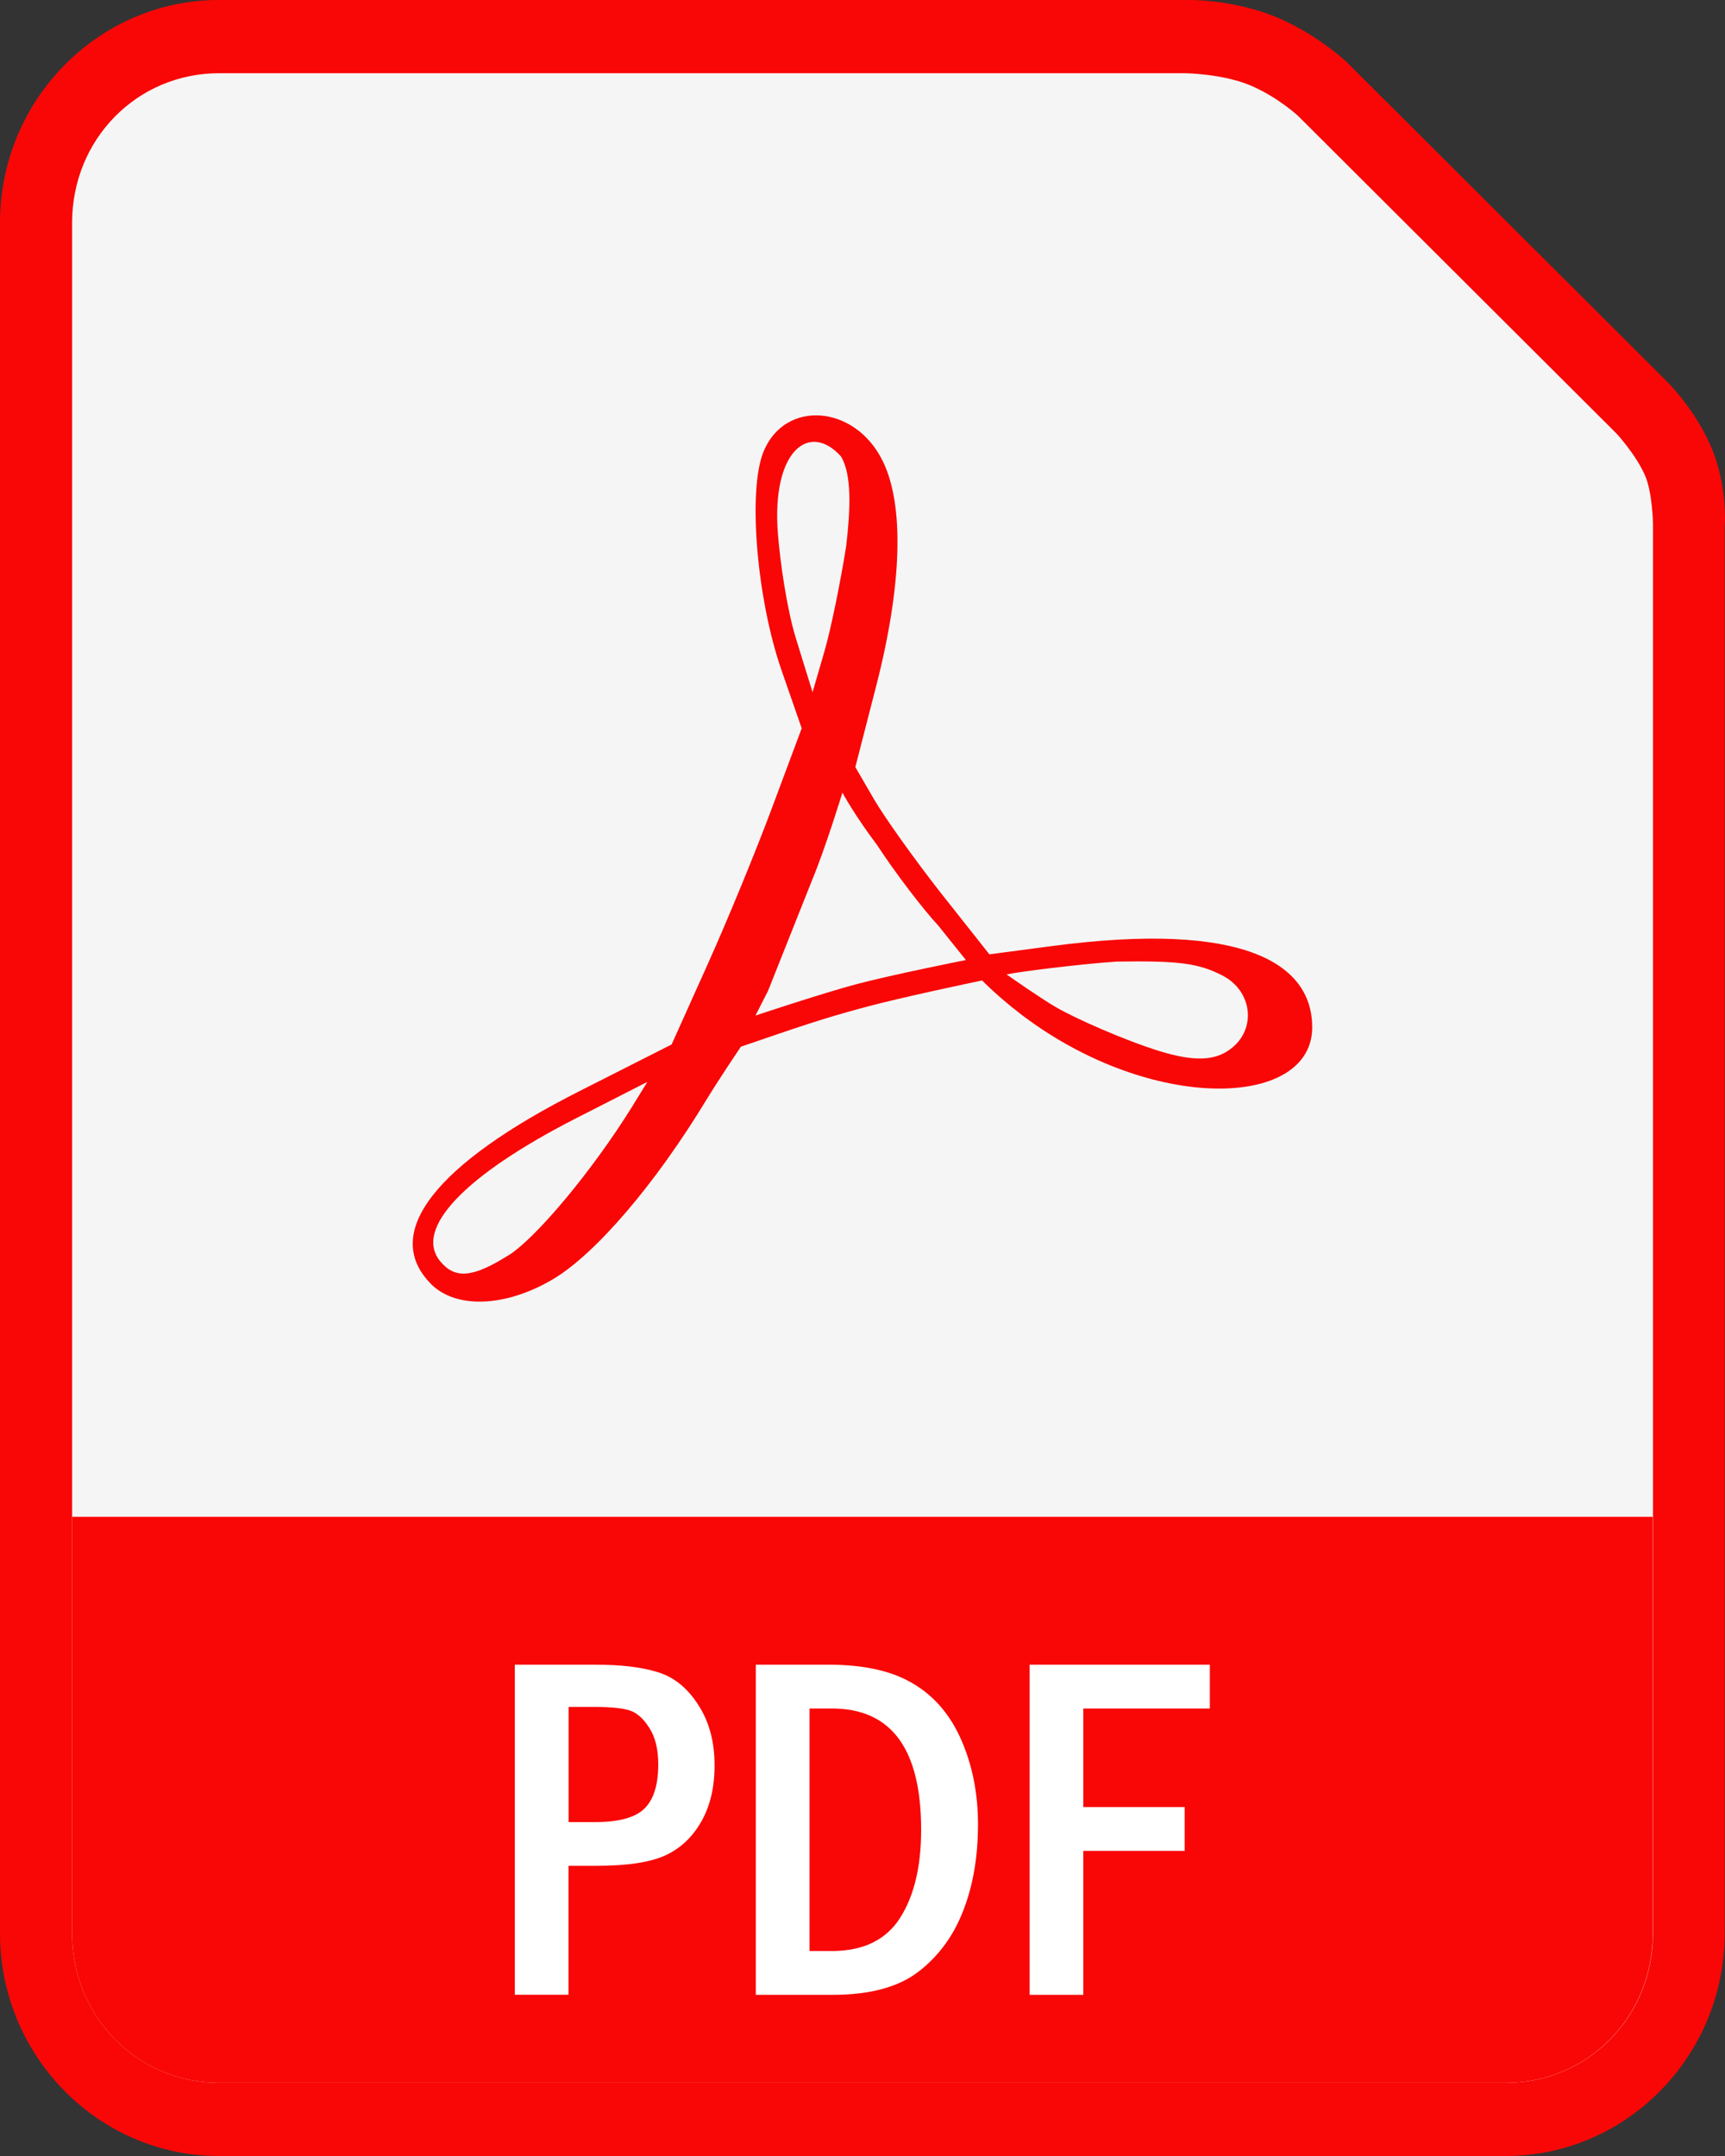 <svg width="20" height="25" viewBox="0 0 20 25" fill="none" xmlns="http://www.w3.org/2000/svg">
<rect x="0" y="0" width="20" height="25" fill="#333333" stroke="none"/>
<g clip-path="url(#clip0_1_3542)">
<path d="M2.539 -5.36896e-05C1.14 -5.36896e-05 0 1.16 0 2.583V22.417C0 23.84 1.14 25 2.539 25H17.457C18.856 25 19.996 23.841 19.996 22.417V6.108C19.996 6.108 20.037 5.63 19.832 5.166C19.641 4.73 19.329 4.427 19.329 4.427C19.329 4.426 19.327 4.425 19.327 4.424L15.626 0.732C15.626 0.732 15.623 0.729 15.62 0.726C15.62 0.726 15.304 0.42 14.836 0.215C14.284 -0.025 13.716 -5.36896e-05 13.716 -5.36896e-05H13.724H2.539Z" fill="#F90706"/>
<path d="M2.541 0.849H13.725C13.725 0.849 13.731 0.849 13.734 0.849C13.734 0.849 14.181 0.853 14.508 0.995C14.823 1.132 15.046 1.341 15.048 1.342L15.05 1.344L18.741 5.026C18.741 5.026 18.963 5.265 19.072 5.511C19.159 5.709 19.165 6.071 19.165 6.071C19.165 6.077 19.165 6.084 19.165 6.09V22.417C19.165 23.385 18.412 24.151 17.46 24.151H2.541C1.589 24.151 0.836 23.385 0.836 22.417V2.583C0.836 1.614 1.589 0.849 2.541 0.849Z" fill="#F5F5F5"/>
<path d="M4.994 14.885C4.42 14.301 5.041 13.499 6.727 12.648L7.787 12.111L8.2 11.192C8.428 10.687 8.767 9.862 8.954 9.359L9.295 8.445L9.06 7.769C8.772 6.937 8.669 5.687 8.852 5.238C9.1 4.63 9.913 4.691 10.234 5.345C10.485 5.854 10.46 6.777 10.162 7.941L9.917 8.895L10.133 9.267C10.251 9.471 10.596 9.955 10.9 10.344L11.471 11.066L12.182 10.972C14.44 10.671 15.214 11.181 15.214 11.912C15.214 12.832 13.44 12.909 11.952 11.846C11.617 11.607 11.387 11.369 11.387 11.369C11.387 11.369 10.454 11.562 9.995 11.688C9.521 11.817 9.285 11.899 8.59 12.137C8.59 12.137 8.346 12.497 8.187 12.758C7.596 13.732 6.907 14.537 6.415 14.831C5.863 15.159 5.285 15.181 4.994 14.886V14.885ZM5.895 14.557C6.218 14.354 6.871 13.569 7.324 12.84L7.506 12.545L6.673 12.97C5.385 13.629 4.796 14.249 5.103 14.624C5.275 14.834 5.48 14.817 5.895 14.556V14.557ZM14.257 12.171C14.573 11.946 14.527 11.492 14.17 11.31C13.893 11.169 13.669 11.139 12.947 11.15C12.504 11.18 11.791 11.271 11.67 11.299C11.67 11.299 12.062 11.574 12.236 11.675C12.467 11.81 13.03 12.059 13.44 12.187C13.845 12.312 14.08 12.299 14.257 12.171ZM10.894 10.75C10.703 10.546 10.378 10.119 10.172 9.803C9.902 9.444 9.767 9.191 9.767 9.191C9.767 9.191 9.571 9.834 9.409 10.222L8.905 11.489L8.759 11.776C8.759 11.776 9.535 11.517 9.93 11.412C10.349 11.301 11.199 11.132 11.199 11.132L10.893 10.751L10.894 10.75ZM9.811 6.331C9.859 5.915 9.88 5.501 9.749 5.291C9.384 4.887 8.944 5.224 9.019 6.187C9.044 6.511 9.123 7.065 9.229 7.406L9.421 8.027L9.557 7.559C9.632 7.302 9.745 6.75 9.811 6.331Z" fill="#F90706"/>
<path d="M0.836 17.588V22.417C0.836 23.386 1.589 24.151 2.541 24.151H17.458C18.41 24.151 19.163 23.385 19.163 22.417V17.588H0.836Z" fill="#F90706"/>
<path d="M5.97 19.303H6.902C7.2 19.303 7.441 19.331 7.627 19.39C7.812 19.446 7.969 19.571 8.095 19.768C8.222 19.962 8.285 20.196 8.285 20.471C8.285 20.724 8.234 20.941 8.131 21.122C8.028 21.303 7.889 21.434 7.714 21.514C7.542 21.594 7.275 21.635 6.914 21.635H6.592V23.13H5.969V19.302L5.97 19.303ZM6.593 19.793V21.128H6.902C7.177 21.128 7.368 21.075 7.472 20.971C7.579 20.866 7.632 20.695 7.632 20.46C7.632 20.285 7.598 20.142 7.527 20.034C7.457 19.924 7.38 19.857 7.296 19.832C7.214 19.807 7.082 19.793 6.902 19.793H6.593ZM8.763 19.303H9.61C10.02 19.303 10.347 19.377 10.591 19.525C10.838 19.672 11.023 19.892 11.149 20.184C11.275 20.475 11.339 20.799 11.339 21.154C11.339 21.529 11.282 21.862 11.168 22.155C11.055 22.447 10.883 22.682 10.65 22.862C10.418 23.041 10.087 23.131 9.657 23.131H8.763V19.304V19.303ZM9.386 19.811V22.623H9.645C10.008 22.623 10.27 22.496 10.434 22.242C10.598 21.986 10.68 21.645 10.68 21.218C10.68 20.28 10.335 19.811 9.645 19.811H9.386ZM11.937 19.303H14.027V19.811H12.56V20.954H13.735V21.462H12.56V23.131H11.938V19.303H11.937Z" fill="white"/>
</g>
<defs>
<clipPath id="clip0_1_3542">
<rect width="20" height="25" fill="white"/>
</clipPath>
</defs>
</svg>
